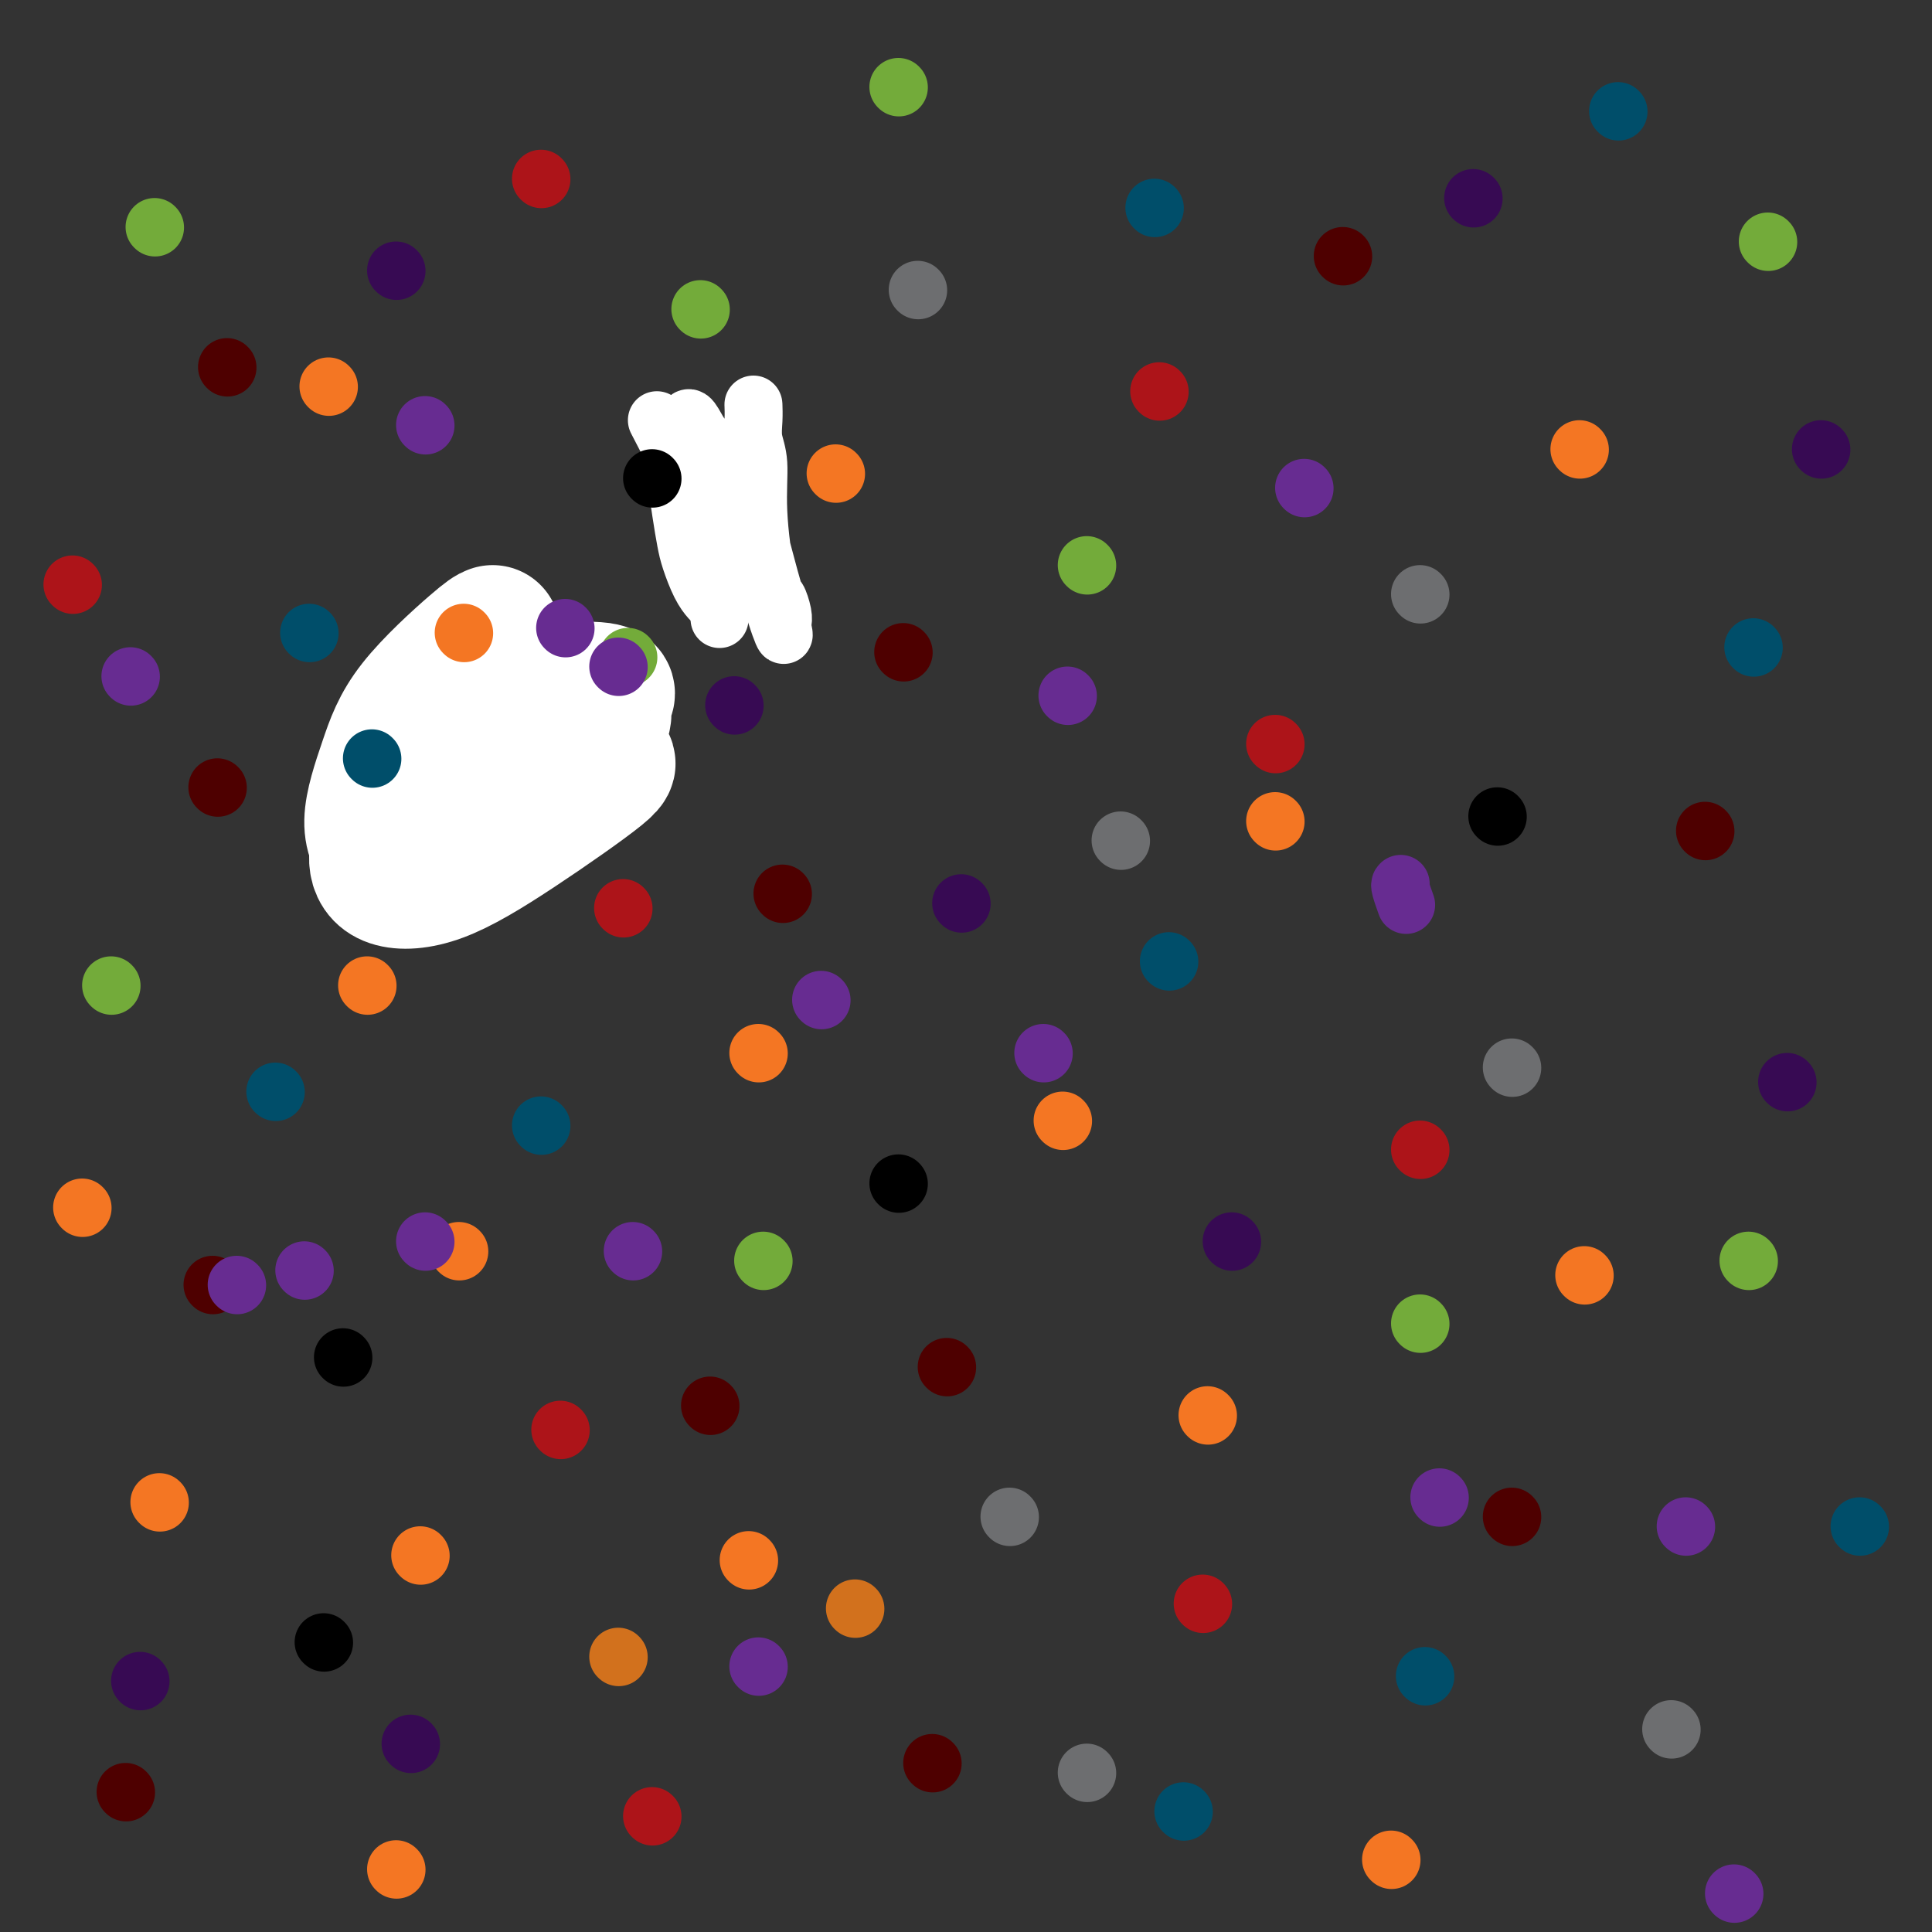 <svg viewBox='0 0 400 400' version='1.1' xmlns='http://www.w3.org/2000/svg' xmlns:xlink='http://www.w3.org/1999/xlink'><rect x="0" y="0" width="400" height="400" fill="#333333" stroke="none"/><g fill='none' stroke='#6D6E70' stroke-width='28' stroke-linecap='round' stroke-linejoin='round'><path d='M91,152c0.000,0.000 0.100,0.100 0.1,0.1'/></g>
<g fill='none' stroke='#FFFFFF' stroke-width='28' stroke-linecap='round' stroke-linejoin='round'><path d='M102,131c-0.485,0.189 -0.971,0.379 -4,3c-3.029,2.621 -8.603,7.675 -12,12c-3.397,4.325 -4.617,7.923 -6,12c-1.383,4.077 -2.930,8.633 -3,12c-0.070,3.367 1.335,5.547 3,7c1.665,1.453 3.589,2.181 7,2c3.411,-0.181 8.310,-1.269 13,-4c4.690,-2.731 9.173,-7.103 13,-11c3.827,-3.897 6.998,-7.319 9,-10c2.002,-2.681 2.833,-4.622 3,-6c0.167,-1.378 -0.331,-2.193 0,-3c0.331,-0.807 1.491,-1.604 0,-2c-1.491,-0.396 -5.631,-0.390 -10,0c-4.369,0.390 -8.965,1.163 -13,3c-4.035,1.837 -7.508,4.738 -11,8c-3.492,3.262 -7.005,6.887 -9,10c-1.995,3.113 -2.474,5.716 -3,8c-0.526,2.284 -1.098,4.251 -1,6c0.098,1.749 0.866,3.281 3,4c2.134,0.719 5.632,0.623 10,-1c4.368,-1.623 9.604,-4.775 16,-9c6.396,-4.225 13.953,-9.522 17,-12c3.047,-2.478 1.585,-2.137 1,-2c-0.585,0.137 -0.292,0.068 0,0'/></g>
<g fill='none' stroke='#F47623' stroke-width='12' stroke-linecap='round' stroke-linejoin='round'><path d='M68,80c0.000,0.000 0.100,0.100 0.1,0.1'/><path d='M173,98c0.000,0.000 0.100,0.100 0.1,0.1'/><path d='M76,204c0.000,0.000 0.100,0.100 0.1,0.1'/><path d='M264,170c0.000,0.000 0.100,0.100 0.1,0.1'/><path d='M87,322c0.000,0.000 0.100,0.100 0.1,0.1'/><path d='M250,293c0.000,0.000 0.100,0.100 0.1,0.1'/><path d='M157,218c0.000,0.000 0.100,0.100 0.1,0.1'/><path d='M327,93c0.000,0.000 0.100,0.100 0.1,0.1'/><path d='M96,131c0.000,0.000 0.100,0.100 0.1,0.1'/><path d='M17,250c0.000,0.000 0.100,0.100 0.1,0.1'/><path d='M220,232c0.000,0.000 0.100,0.100 0.1,0.1'/><path d='M328,264c0.000,0.000 0.100,0.100 0.1,0.1'/><path d='M288,385c0.000,0.000 0.100,0.100 0.1,0.1'/><path d='M155,323c0.000,0.000 0.100,0.100 0.1,0.1'/><path d='M82,387c0.000,0.000 0.100,0.100 0.1,0.1'/><path d='M33,311c0.000,0.000 0.100,0.100 0.1,0.1'/><path d='M95,259c0.000,0.000 0.100,0.100 0.1,0.1'/></g>
<g fill='none' stroke='#4E0000' stroke-width='12' stroke-linecap='round' stroke-linejoin='round'><path d='M193,365c0.000,0.000 0.100,0.100 0.1,0.1'/><path d='M196,283c0.000,0.000 0.100,0.100 0.1,0.1'/><path d='M313,314c0.000,0.000 0.100,0.100 0.1,0.1'/><path d='M353,172c0.000,0.000 0.100,0.100 0.1,0.1'/><path d='M187,135c0.000,0.000 0.100,0.100 0.1,0.1'/><path d='M278,53c0.000,0.000 0.100,0.100 0.1,0.1'/><path d='M47,76c0.000,0.000 0.100,0.100 0.1,0.1'/><path d='M45,163c0.000,0.000 0.100,0.100 0.1,0.1'/><path d='M162,185c0.000,0.000 0.100,0.100 0.1,0.1'/><path d='M147,291c0.000,0.000 0.100,0.100 0.1,0.1'/><path d='M44,266c0.000,0.000 0.100,0.100 0.1,0.1'/><path d='M26,371c0.000,0.000 0.100,0.100 0.1,0.1'/></g>
<g fill='none' stroke='#AD1419' stroke-width='12' stroke-linecap='round' stroke-linejoin='round'><path d='M135,376c0.000,0.000 0.100,0.100 0.1,0.1'/><path d='M249,332c0.000,0.000 0.100,0.100 0.1,0.1'/><path d='M116,296c0.000,0.000 0.100,0.100 0.1,0.1'/><path d='M294,238c0.000,0.000 0.100,0.100 0.1,0.1'/><path d='M264,154c0.000,0.000 0.100,0.100 0.1,0.1'/><path d='M240,81c0.000,0.000 0.100,0.100 0.1,0.1'/><path d='M112,37c0.000,0.000 0.100,0.100 0.1,0.1'/><path d='M143,91c0.671,1.049 1.343,2.099 3,6c1.657,3.901 4.300,10.654 5,16c0.700,5.346 -0.542,9.285 -1,11c-0.458,1.715 -0.131,1.204 0,1c0.131,-0.204 0.065,-0.102 0,0'/><path d='M129,188c0.000,0.000 0.100,0.100 0.1,0.1'/><path d='M15,121c0.000,0.000 0.100,0.100 0.1,0.1'/></g>
<g fill='none' stroke='#FFFFFF' stroke-width='12' stroke-linecap='round' stroke-linejoin='round'><path d='M140,95c1.096,3.581 2.192,7.161 3,10c0.808,2.839 1.327,4.936 2,7c0.673,2.064 1.501,4.094 2,6c0.499,1.906 0.670,3.686 1,5c0.330,1.314 0.820,2.161 1,3c0.180,0.839 0.052,1.668 0,2c-0.052,0.332 -0.026,0.166 0,0'/><path d='M136,87c1.436,2.745 2.872,5.490 4,8c1.128,2.510 1.948,4.787 3,7c1.052,2.213 2.334,4.364 3,6c0.666,1.636 0.714,2.757 1,4c0.286,1.243 0.809,2.607 1,4c0.191,1.393 0.049,2.816 0,4c-0.049,1.184 -0.005,2.128 0,3c0.005,0.872 -0.030,1.671 0,2c0.030,0.329 0.124,0.186 0,0c-0.124,-0.186 -0.467,-0.416 -1,-1c-0.533,-0.584 -1.257,-1.524 -2,-3c-0.743,-1.476 -1.506,-3.489 -2,-5c-0.494,-1.511 -0.721,-2.520 -1,-4c-0.279,-1.480 -0.612,-3.430 -1,-6c-0.388,-2.570 -0.830,-5.761 -1,-8c-0.170,-2.239 -0.066,-3.528 0,-5c0.066,-1.472 0.095,-3.127 0,-4c-0.095,-0.873 -0.313,-0.964 0,-1c0.313,-0.036 1.156,-0.018 2,0'/><path d='M142,88c0.474,-3.408 1.659,0.072 3,2c1.341,1.928 2.839,2.304 4,4c1.161,1.696 1.984,4.711 3,7c1.016,2.289 2.223,3.852 3,5c0.777,1.148 1.122,1.880 2,5c0.878,3.120 2.287,8.627 3,11c0.713,2.373 0.729,1.613 1,2c0.271,0.387 0.795,1.921 1,3c0.205,1.079 0.089,1.703 0,2c-0.089,0.297 -0.152,0.268 0,1c0.152,0.732 0.520,2.227 0,1c-0.520,-1.227 -1.929,-5.174 -3,-10c-1.071,-4.826 -1.804,-10.530 -2,-15c-0.196,-4.470 0.143,-7.706 0,-10c-0.143,-2.294 -0.770,-3.646 -1,-5c-0.230,-1.354 -0.062,-2.711 0,-4c0.062,-1.289 0.018,-2.511 0,-3c-0.018,-0.489 -0.009,-0.244 0,0'/></g>
<g fill='none' stroke='#6D6E70' stroke-width='12' stroke-linecap='round' stroke-linejoin='round'><path d='M346,358c0.000,0.000 0.100,0.100 0.1,0.1'/><path d='M225,367c0.000,0.000 0.100,0.100 0.1,0.1'/><path d='M209,314c0.000,0.000 0.100,0.100 0.1,0.1'/><path d='M313,221c0.000,0.000 0.100,0.100 0.1,0.1'/><path d='M232,174c0.000,0.000 0.100,0.100 0.1,0.1'/><path d='M294,123c0.000,0.000 0.100,0.100 0.1,0.1'/><path d='M190,60c0.000,0.000 0.100,0.100 0.1,0.1'/></g>
<g fill='none' stroke='#000000' stroke-width='12' stroke-linecap='round' stroke-linejoin='round'><path d='M71,281c0.000,0.000 0.100,0.100 0.1,0.1'/><path d='M186,245c0.000,0.000 0.100,0.100 0.1,0.1'/><path d='M67,340c0.000,0.000 0.100,0.100 0.1,0.1'/><path d='M310,169c0.000,0.000 0.100,0.100 0.1,0.1'/><path d='M135,99c0.000,0.000 0.100,0.100 0.1,0.1'/></g>
<g fill='none' stroke='#73AB3A' stroke-width='12' stroke-linecap='round' stroke-linejoin='round'><path d='M294,274c0.000,0.000 0.100,0.100 0.1,0.1'/><path d='M362,261c0.000,0.000 0.100,0.100 0.1,0.1'/><path d='M158,261c0.000,0.000 0.100,0.100 0.1,0.1'/><path d='M23,204c0.000,0.000 0.100,0.100 0.1,0.1'/><path d='M130,136c0.000,0.000 0.100,0.100 0.1,0.1'/><path d='M225,117c0.000,0.000 0.100,0.100 0.1,0.1'/><path d='M366,50c0.000,0.000 0.100,0.100 0.1,0.1'/><path d='M186,18c0.000,0.000 0.100,0.100 0.1,0.1'/><path d='M145,64c0.000,0.000 0.100,0.100 0.1,0.1'/><path d='M32,47c0.000,0.000 0.100,0.100 0.1,0.1'/></g>
<g fill='none' stroke='#D2711D' stroke-width='12' stroke-linecap='round' stroke-linejoin='round'><path d='M128,343c0.000,0.000 0.100,0.100 0.1,0.1'/><path d='M177,333c0.000,0.000 0.100,0.100 0.1,0.1'/></g>
<g fill='none' stroke='#004E6A' stroke-width='12' stroke-linecap='round' stroke-linejoin='round'><path d='M295,347c0.000,0.000 0.100,0.100 0.1,0.1'/><path d='M245,375c0.000,0.000 0.100,0.100 0.1,0.1'/><path d='M385,316c0.000,0.000 0.100,0.100 0.1,0.1'/><path d='M363,134c0.000,0.000 0.100,0.100 0.1,0.1'/><path d='M64,131c0.000,0.000 0.100,0.100 0.1,0.1'/><path d='M242,199c0.000,0.000 0.100,0.100 0.1,0.1'/><path d='M112,233c0.000,0.000 0.100,0.100 0.1,0.1'/><path d='M239,43c0.000,0.000 0.100,0.100 0.1,0.1'/><path d='M335,23c0.000,0.000 0.100,0.100 0.1,0.1'/><path d='M57,226c0.000,0.000 0.100,0.100 0.1,0.1'/><path d='M77,157c0.000,0.000 0.100,0.100 0.1,0.1'/></g>
<g fill='none' stroke='#370A53' stroke-width='12' stroke-linecap='round' stroke-linejoin='round'><path d='M29,348c0.000,0.000 0.100,0.100 0.1,0.1'/><path d='M85,361c0.000,0.000 0.100,0.100 0.1,0.1'/><path d='M255,257c0.000,0.000 0.100,0.100 0.1,0.1'/><path d='M199,187c0.000,0.000 0.100,0.100 0.1,0.1'/><path d='M152,146c0.000,0.000 0.100,0.100 0.1,0.1'/><path d='M82,56c0.000,0.000 0.100,0.100 0.1,0.1'/><path d='M305,41c0.000,0.000 0.100,0.100 0.1,0.1'/><path d='M377,93c0.000,0.000 0.100,0.100 0.1,0.1'/></g>
<g fill='none' stroke='#672C91' stroke-width='12' stroke-linecap='round' stroke-linejoin='round'><path d='M359,392c0.000,0.000 0.100,0.100 0.1,0.1'/><path d='M349,316c0.000,0.000 0.100,0.100 0.1,0.1'/><path d='M88,257c0.000,0.000 0.100,0.100 0.1,0.1'/><path d='M27,140c0.000,0.000 0.100,0.100 0.1,0.1'/><path d='M270,101c0.000,0.000 0.100,0.100 0.1,0.1'/><path d='M88,88c0.000,0.000 0.100,0.100 0.1,0.1'/><path d='M170,207c0.000,0.000 0.100,0.100 0.1,0.1'/><path d='M131,259c0.000,0.000 0.100,0.100 0.1,0.1'/><path d='M49,266c0.000,0.000 0.100,0.100 0.1,0.1'/><path d='M128,138c0.000,0.000 0.100,0.100 0.1,0.1'/><path d='M290,183c-0.111,0.089 -0.222,0.178 0,1c0.222,0.822 0.778,2.378 1,3c0.222,0.622 0.111,0.311 0,0'/><path d='M298,310c0.000,0.000 0.100,0.100 0.1,0.1'/><path d='M157,345c0.000,0.000 0.100,0.100 0.1,0.1'/><path d='M63,263c0.000,0.000 0.100,0.100 0.1,0.1'/><path d='M117,130c0.000,0.000 0.100,0.100 0.1,0.1'/><path d='M221,144c0.000,0.000 0.100,0.100 0.1,0.1'/><path d='M216,218c0.000,0.000 0.100,0.100 0.1,0.1'/></g>
<g fill='none' stroke='#370A53' stroke-width='12' stroke-linecap='round' stroke-linejoin='round'><path d='M370,224c0.000,0.000 0.100,0.100 0.1,0.1'/></g>
</svg>